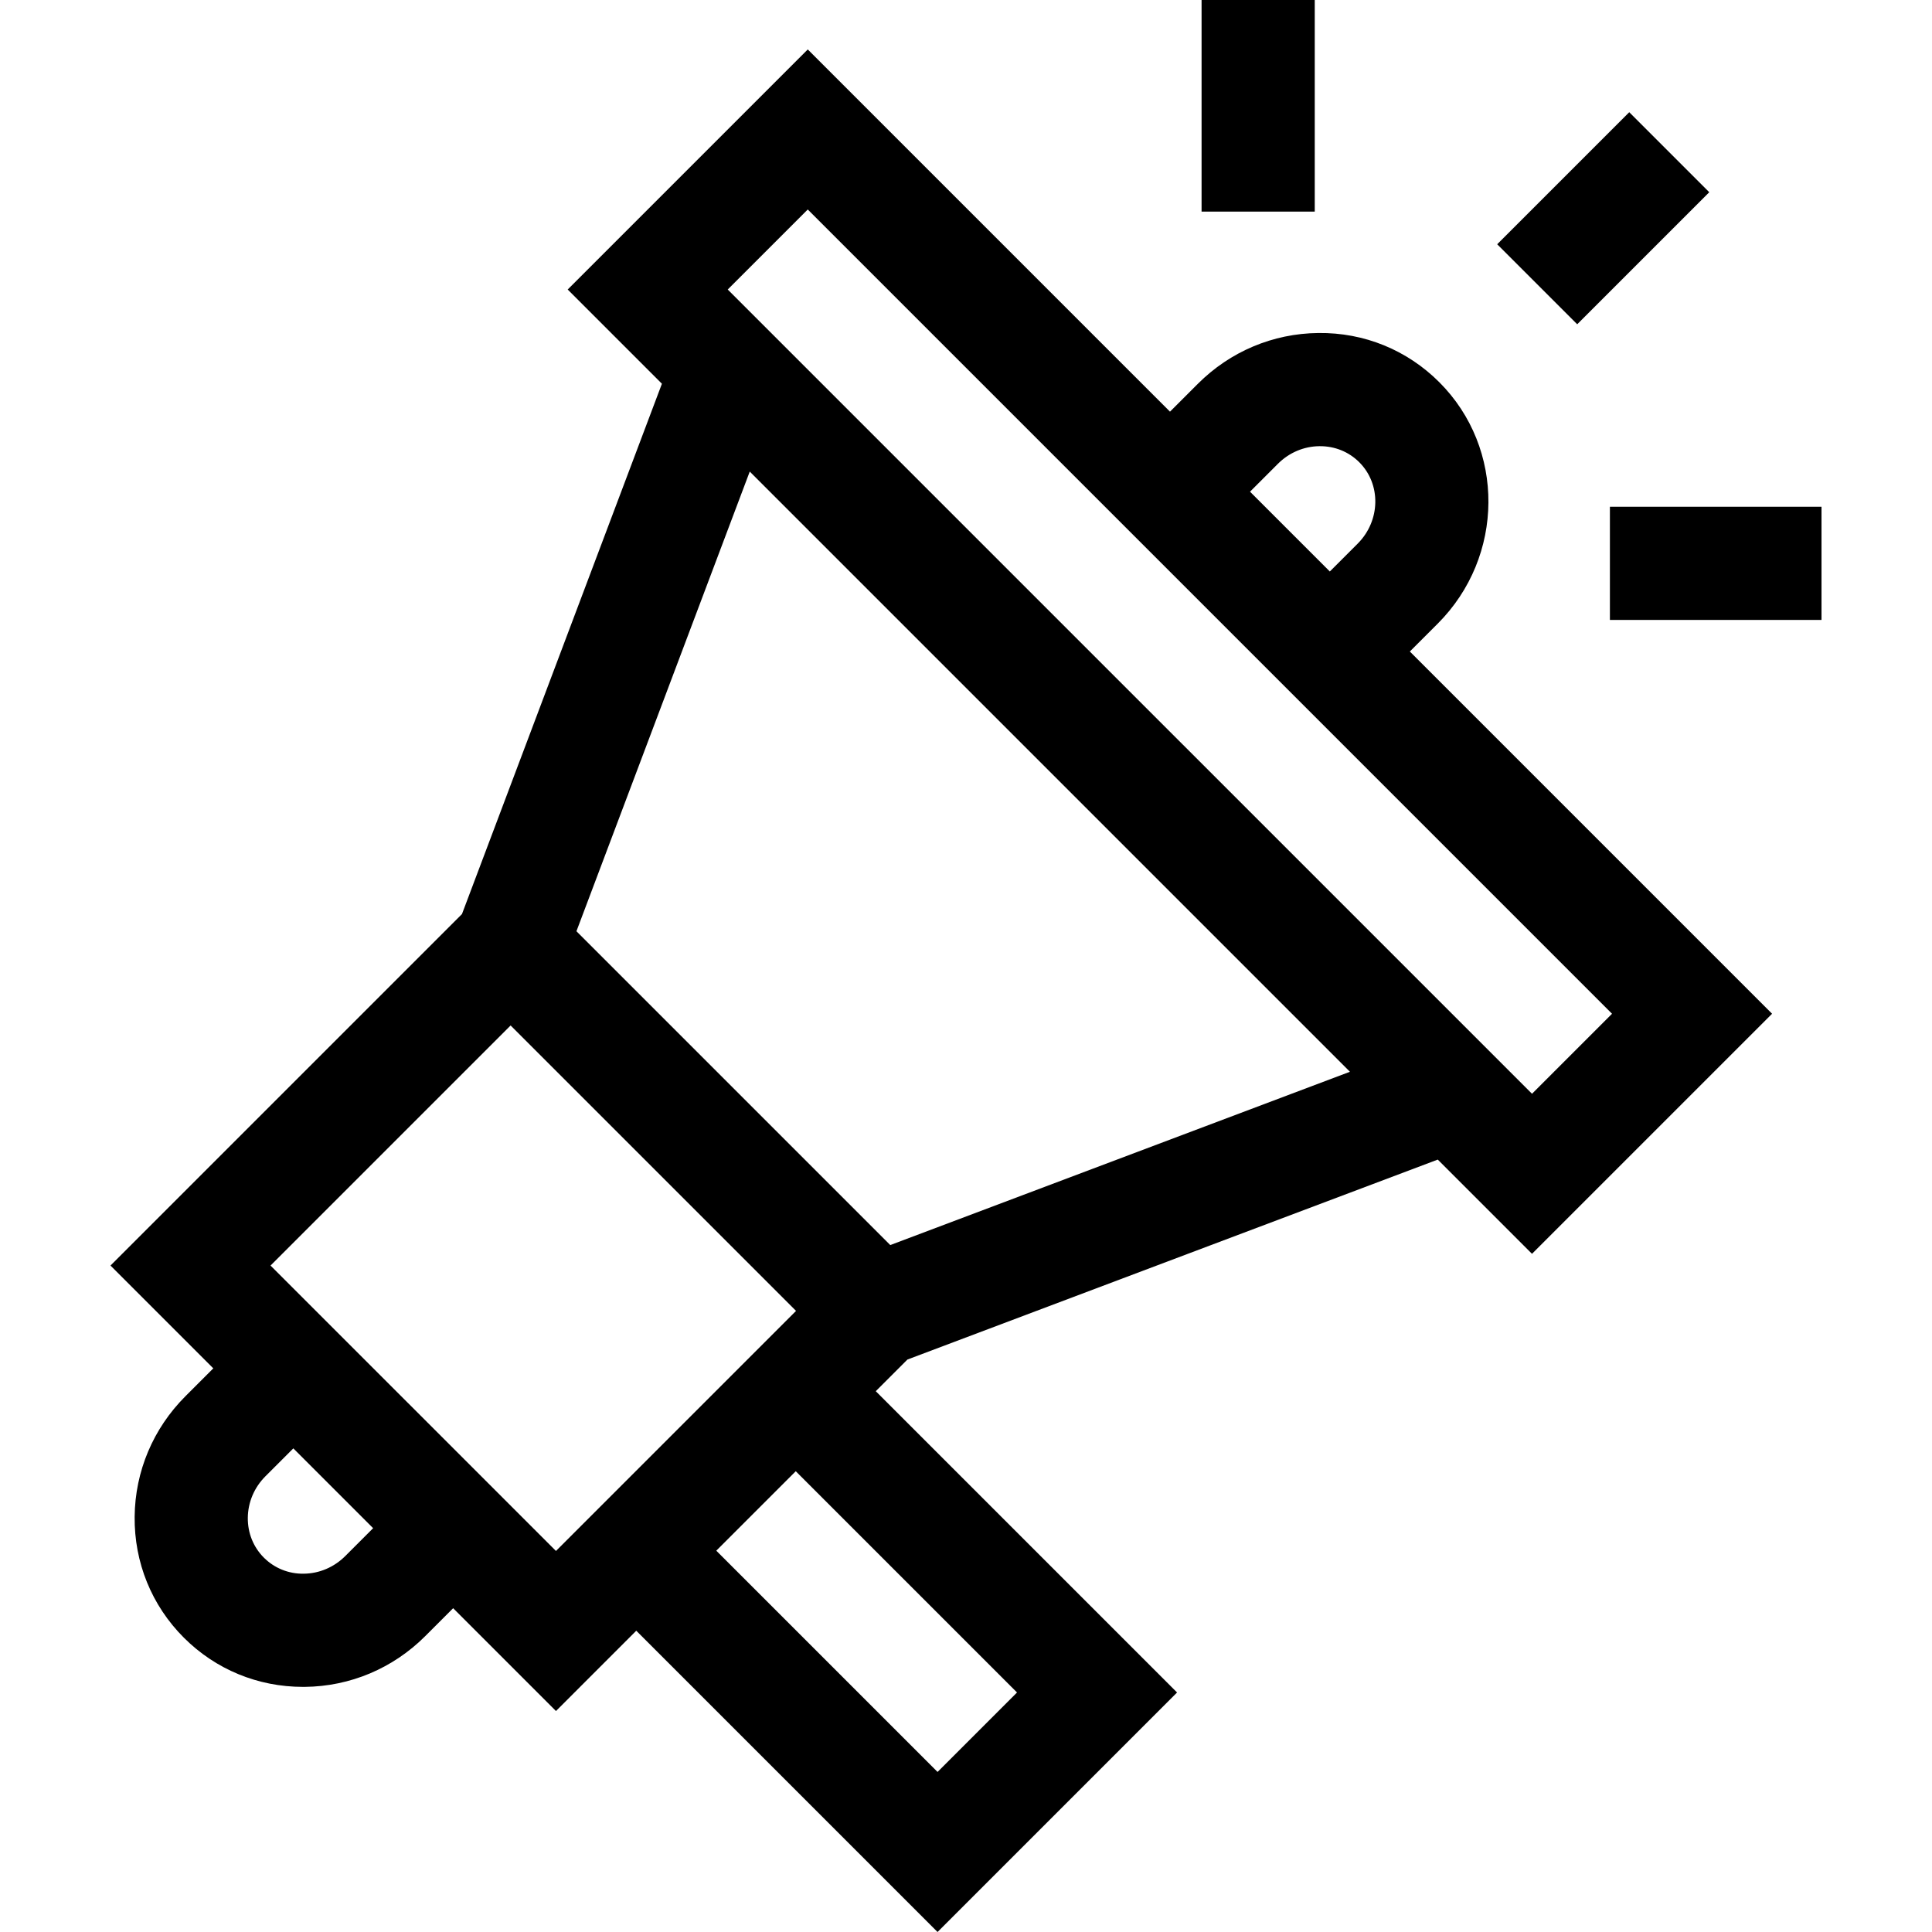 <svg id="Capa_1" enable-background="new 0 0 512.134 512.134" height="512" viewBox="0 0 512.134 512.134" width="512" xmlns="http://www.w3.org/2000/svg"><g><path d="m381.103 165.323c17.764-17.765 17.955-46.478.426-64.007-8.531-8.531-19.897-13.195-32.064-13.042-12.032.12-23.376 4.903-31.942 13.469l-7.381 7.381-96.019-96.019-63.64 63.639 24.977 24.977-53 140.577-93.171 93.172 27.253 27.253-7.381 7.381c-8.565 8.566-13.35 19.91-13.469 31.943-.121 12.146 4.511 23.533 13.042 32.064 8.423 8.423 19.628 13.045 31.601 13.045.153 0 .31-.001.464-.002 12.033-.12 23.377-4.903 31.942-13.469l7.381-7.381 27.253 27.253 21.288-21.288 79.865 79.864 63.491-63.491-79.867-79.863 8.394-8.394 140.578-53 24.977 24.977 63.64-63.639-96.019-96.019zm-289.575 247.149c-2.979 2.979-6.896 4.642-11.028 4.683-4 .065-7.768-1.472-10.553-4.257s-4.297-6.533-4.257-10.553c.041-4.132 1.704-8.049 4.684-11.028l7.381-7.381 21.154 21.154zm239.826-282.135 7.381-7.381c2.979-2.979 6.896-4.643 11.028-4.684 4.047-.033 7.767 1.472 10.553 4.257 5.832 5.833 5.641 15.514-.426 21.581l-7.382 7.382-10.577-10.577zm-183.979 280.793-75.661-75.66 63.64-63.64 75.661 75.66zm63.564-21.137 58.652 58.65-21.063 21.064-58.652-58.651zm25.053-59.952-83.188-83.188 45.94-121.848 159.098 159.098zm191.323-61.317-21.212 21.212-213.194-213.193 21.212-21.212z"/><path d="m318.513 0h30v56.092h-30z"/><path d="m426.753 134.332h56.092v30h-56.092z"/><path d="m400.276 42.812h49.515v30h-49.515z" transform="matrix(.707 -.707 .707 .707 83.611 317.477)"/></g></svg>